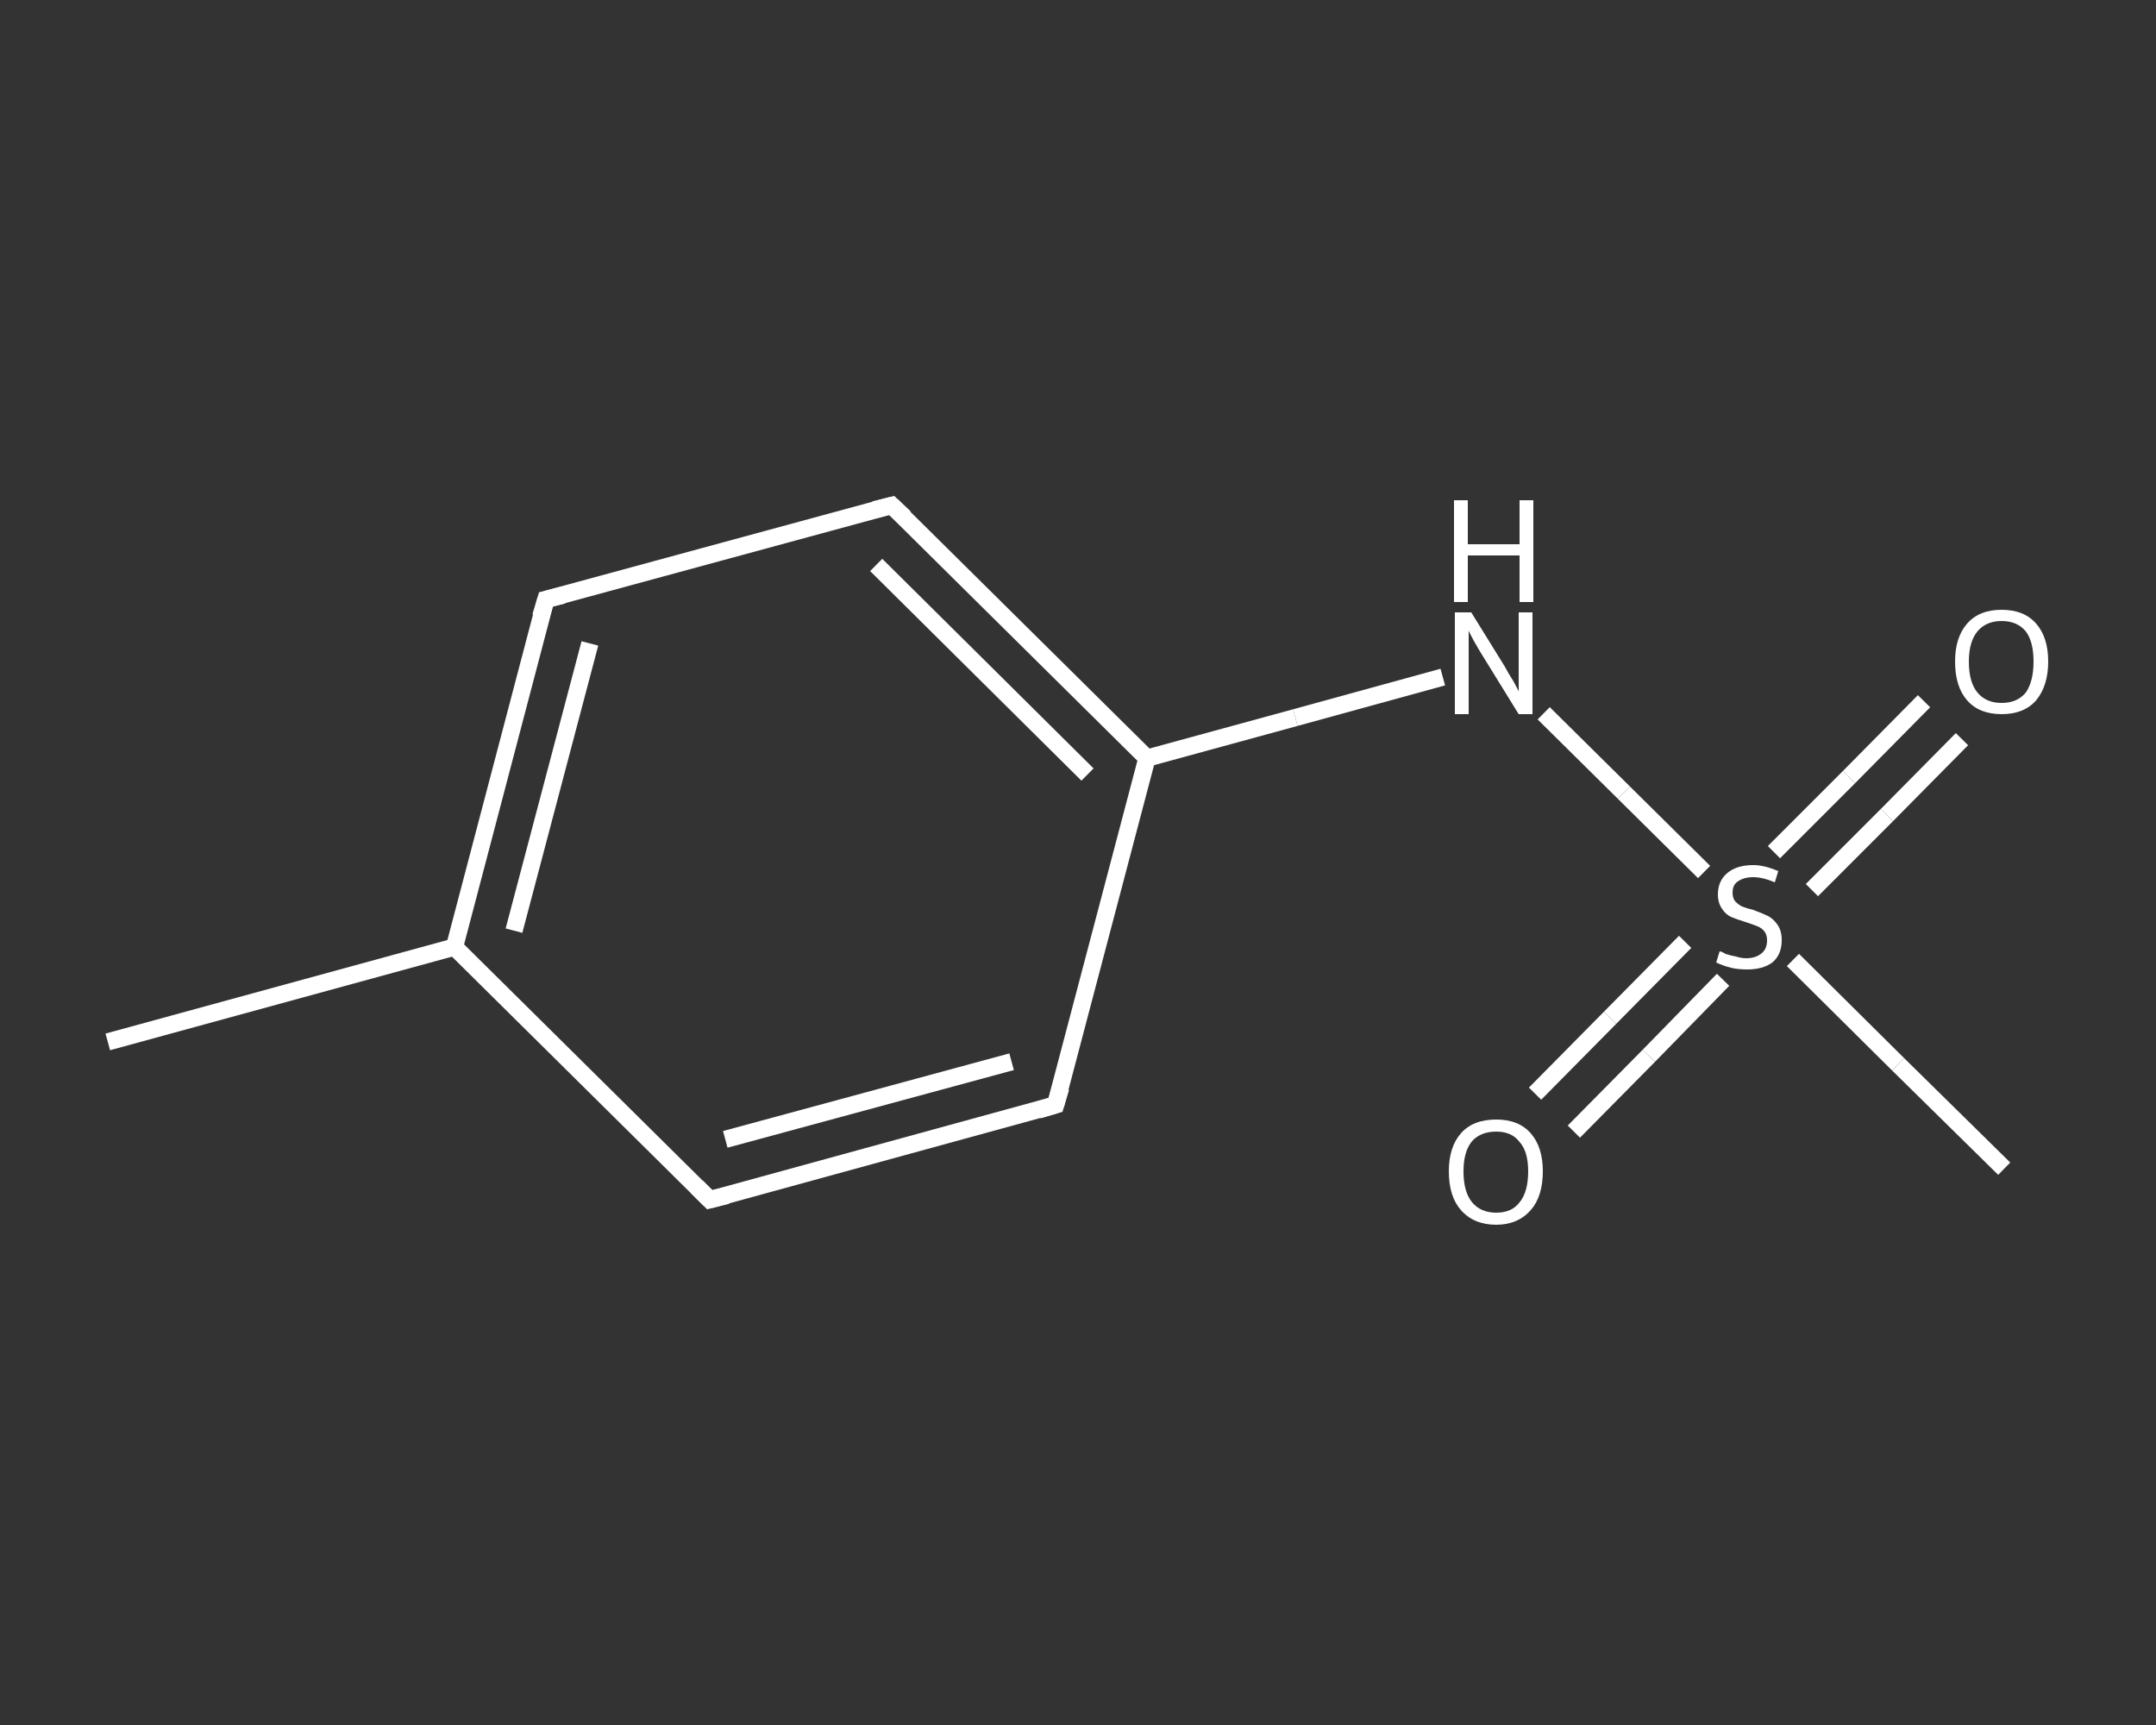 <?xml version='1.0' encoding='iso-8859-1'?>
<svg version='1.1' baseProfile='full'
              xmlns='http://www.w3.org/2000/svg'
                      xmlns:rdkit='http://www.rdkit.org/xml'
                      xmlns:xlink='http://www.w3.org/1999/xlink'
                  xml:space='preserve'
width='250px' height='200px' viewBox='0 0 250 200'>
<rect x="0" y="0" width="250" height="200" fill="#333333" stroke="none"/>
<!-- END OF HEADER -->
<rect style='opacity:1.0;fill:transparent;stroke:none' width='250.0' height='200.0' x='0.0' y='0.0'> </rect>
<path class='bond-0 atom-0 atom-1' d='M 12.5,120.8 L 52.7,109.8' style='fill:none;fill-rule:evenodd;stroke:#FFFFFF;stroke-width:2.0px;stroke-linecap:butt;stroke-linejoin:miter;stroke-opacity:1' />
<path class='bond-1 atom-1 atom-2' d='M 52.7,109.8 L 63.3,69.5' style='fill:none;fill-rule:evenodd;stroke:#FFFFFF;stroke-width:2.0px;stroke-linecap:butt;stroke-linejoin:miter;stroke-opacity:1' />
<path class='bond-1 atom-1 atom-2' d='M 59.6,107.9 L 68.4,74.6' style='fill:none;fill-rule:evenodd;stroke:#FFFFFF;stroke-width:2.0px;stroke-linecap:butt;stroke-linejoin:miter;stroke-opacity:1' />
<path class='bond-2 atom-2 atom-3' d='M 63.3,69.5 L 103.4,58.6' style='fill:none;fill-rule:evenodd;stroke:#FFFFFF;stroke-width:2.0px;stroke-linecap:butt;stroke-linejoin:miter;stroke-opacity:1' />
<path class='bond-3 atom-3 atom-4' d='M 103.4,58.6 L 133.0,87.9' style='fill:none;fill-rule:evenodd;stroke:#FFFFFF;stroke-width:2.0px;stroke-linecap:butt;stroke-linejoin:miter;stroke-opacity:1' />
<path class='bond-3 atom-3 atom-4' d='M 101.6,65.5 L 126.1,89.8' style='fill:none;fill-rule:evenodd;stroke:#FFFFFF;stroke-width:2.0px;stroke-linecap:butt;stroke-linejoin:miter;stroke-opacity:1' />
<path class='bond-4 atom-4 atom-5' d='M 133.0,87.9 L 150.2,83.2' style='fill:none;fill-rule:evenodd;stroke:#FFFFFF;stroke-width:2.0px;stroke-linecap:butt;stroke-linejoin:miter;stroke-opacity:1' />
<path class='bond-4 atom-4 atom-5' d='M 150.2,83.2 L 167.3,78.5' style='fill:none;fill-rule:evenodd;stroke:#FFFFFF;stroke-width:2.0px;stroke-linecap:butt;stroke-linejoin:miter;stroke-opacity:1' />
<path class='bond-5 atom-5 atom-6' d='M 179.0,82.7 L 188.3,91.9' style='fill:none;fill-rule:evenodd;stroke:#FFFFFF;stroke-width:2.0px;stroke-linecap:butt;stroke-linejoin:miter;stroke-opacity:1' />
<path class='bond-5 atom-5 atom-6' d='M 188.3,91.9 L 197.6,101.1' style='fill:none;fill-rule:evenodd;stroke:#FFFFFF;stroke-width:2.0px;stroke-linecap:butt;stroke-linejoin:miter;stroke-opacity:1' />
<path class='bond-6 atom-6 atom-7' d='M 207.9,111.3 L 220.1,123.4' style='fill:none;fill-rule:evenodd;stroke:#FFFFFF;stroke-width:2.0px;stroke-linecap:butt;stroke-linejoin:miter;stroke-opacity:1' />
<path class='bond-6 atom-6 atom-7' d='M 220.1,123.4 L 232.4,135.5' style='fill:none;fill-rule:evenodd;stroke:#FFFFFF;stroke-width:2.0px;stroke-linecap:butt;stroke-linejoin:miter;stroke-opacity:1' />
<path class='bond-7 atom-6 atom-8' d='M 195.4,109.2 L 186.7,118.0' style='fill:none;fill-rule:evenodd;stroke:#FFFFFF;stroke-width:2.0px;stroke-linecap:butt;stroke-linejoin:miter;stroke-opacity:1' />
<path class='bond-7 atom-6 atom-8' d='M 186.7,118.0 L 178.0,126.8' style='fill:none;fill-rule:evenodd;stroke:#FFFFFF;stroke-width:2.0px;stroke-linecap:butt;stroke-linejoin:miter;stroke-opacity:1' />
<path class='bond-7 atom-6 atom-8' d='M 199.8,113.6 L 191.2,122.4' style='fill:none;fill-rule:evenodd;stroke:#FFFFFF;stroke-width:2.0px;stroke-linecap:butt;stroke-linejoin:miter;stroke-opacity:1' />
<path class='bond-7 atom-6 atom-8' d='M 191.2,122.4 L 182.5,131.2' style='fill:none;fill-rule:evenodd;stroke:#FFFFFF;stroke-width:2.0px;stroke-linecap:butt;stroke-linejoin:miter;stroke-opacity:1' />
<path class='bond-8 atom-6 atom-9' d='M 210.1,103.2 L 218.8,94.5' style='fill:none;fill-rule:evenodd;stroke:#FFFFFF;stroke-width:2.0px;stroke-linecap:butt;stroke-linejoin:miter;stroke-opacity:1' />
<path class='bond-8 atom-6 atom-9' d='M 218.8,94.5 L 227.5,85.7' style='fill:none;fill-rule:evenodd;stroke:#FFFFFF;stroke-width:2.0px;stroke-linecap:butt;stroke-linejoin:miter;stroke-opacity:1' />
<path class='bond-8 atom-6 atom-9' d='M 205.7,98.8 L 214.4,90.1' style='fill:none;fill-rule:evenodd;stroke:#FFFFFF;stroke-width:2.0px;stroke-linecap:butt;stroke-linejoin:miter;stroke-opacity:1' />
<path class='bond-8 atom-6 atom-9' d='M 214.4,90.1 L 223.1,81.3' style='fill:none;fill-rule:evenodd;stroke:#FFFFFF;stroke-width:2.0px;stroke-linecap:butt;stroke-linejoin:miter;stroke-opacity:1' />
<path class='bond-9 atom-4 atom-10' d='M 133.0,87.9 L 122.4,128.1' style='fill:none;fill-rule:evenodd;stroke:#FFFFFF;stroke-width:2.0px;stroke-linecap:butt;stroke-linejoin:miter;stroke-opacity:1' />
<path class='bond-10 atom-10 atom-11' d='M 122.4,128.1 L 82.3,139.1' style='fill:none;fill-rule:evenodd;stroke:#FFFFFF;stroke-width:2.0px;stroke-linecap:butt;stroke-linejoin:miter;stroke-opacity:1' />
<path class='bond-10 atom-10 atom-11' d='M 117.3,123.1 L 84.1,132.1' style='fill:none;fill-rule:evenodd;stroke:#FFFFFF;stroke-width:2.0px;stroke-linecap:butt;stroke-linejoin:miter;stroke-opacity:1' />
<path class='bond-11 atom-11 atom-1' d='M 82.3,139.1 L 52.7,109.8' style='fill:none;fill-rule:evenodd;stroke:#FFFFFF;stroke-width:2.0px;stroke-linecap:butt;stroke-linejoin:miter;stroke-opacity:1' />
<path d='M 62.7,71.5 L 63.3,69.5 L 65.3,69.0' style='fill:none;stroke:#FFFFFF;stroke-width:2.0px;stroke-linecap:butt;stroke-linejoin:miter;stroke-opacity:1;' />
<path d='M 101.4,59.1 L 103.4,58.6 L 104.9,60.0' style='fill:none;stroke:#FFFFFF;stroke-width:2.0px;stroke-linecap:butt;stroke-linejoin:miter;stroke-opacity:1;' />
<path d='M 123.0,126.1 L 122.4,128.1 L 120.4,128.7' style='fill:none;stroke:#FFFFFF;stroke-width:2.0px;stroke-linecap:butt;stroke-linejoin:miter;stroke-opacity:1;' />
<path d='M 84.3,138.6 L 82.3,139.1 L 80.8,137.6' style='fill:none;stroke:#FFFFFF;stroke-width:2.0px;stroke-linecap:butt;stroke-linejoin:miter;stroke-opacity:1;' />
<path class='atom-5' d='M 170.6 71.0
L 174.5 77.3
Q 174.8 77.9, 175.5 79.0
Q 176.1 80.1, 176.1 80.2
L 176.1 71.0
L 177.7 71.0
L 177.7 82.8
L 176.1 82.8
L 171.9 76.0
Q 171.4 75.2, 170.9 74.3
Q 170.4 73.4, 170.3 73.1
L 170.3 82.8
L 168.7 82.8
L 168.7 71.0
L 170.6 71.0
' fill='#FFFFFF'/>
<path class='atom-5' d='M 168.6 58.0
L 170.2 58.0
L 170.2 63.1
L 176.2 63.1
L 176.2 58.0
L 177.8 58.0
L 177.8 69.8
L 176.2 69.8
L 176.2 64.4
L 170.2 64.4
L 170.2 69.8
L 168.6 69.8
L 168.6 58.0
' fill='#FFFFFF'/>
<path class='atom-6' d='M 199.4 110.3
Q 199.6 110.3, 200.1 110.6
Q 200.7 110.8, 201.3 110.9
Q 201.9 111.1, 202.5 111.1
Q 203.6 111.1, 204.3 110.5
Q 204.9 110.0, 204.9 109.0
Q 204.9 108.4, 204.6 108.0
Q 204.3 107.6, 203.8 107.4
Q 203.3 107.2, 202.4 106.9
Q 201.4 106.6, 200.7 106.3
Q 200.1 106.0, 199.7 105.4
Q 199.2 104.7, 199.2 103.7
Q 199.2 102.2, 200.2 101.3
Q 201.3 100.3, 203.3 100.3
Q 204.6 100.3, 206.2 101.0
L 205.8 102.3
Q 204.4 101.7, 203.3 101.7
Q 202.2 101.7, 201.5 102.2
Q 200.9 102.6, 200.9 103.5
Q 200.9 104.1, 201.2 104.5
Q 201.6 104.9, 202.0 105.1
Q 202.5 105.3, 203.3 105.5
Q 204.4 105.9, 205.0 106.2
Q 205.6 106.5, 206.1 107.2
Q 206.6 107.9, 206.6 109.0
Q 206.6 110.7, 205.5 111.6
Q 204.4 112.4, 202.6 112.4
Q 201.5 112.4, 200.7 112.2
Q 199.9 112.0, 199.0 111.6
L 199.4 110.3
' fill='#FFFFFF'/>
<path class='atom-8' d='M 168.0 135.8
Q 168.0 133.0, 169.4 131.4
Q 170.8 129.8, 173.5 129.8
Q 176.1 129.8, 177.5 131.4
Q 178.9 133.0, 178.9 135.8
Q 178.9 138.7, 177.5 140.3
Q 176.0 142.0, 173.5 142.0
Q 170.9 142.0, 169.4 140.3
Q 168.0 138.7, 168.0 135.8
M 173.5 140.6
Q 175.3 140.6, 176.2 139.4
Q 177.2 138.2, 177.2 135.8
Q 177.2 133.5, 176.2 132.4
Q 175.3 131.2, 173.5 131.2
Q 171.7 131.2, 170.7 132.3
Q 169.7 133.5, 169.7 135.8
Q 169.7 138.2, 170.7 139.4
Q 171.7 140.6, 173.5 140.6
' fill='#FFFFFF'/>
<path class='atom-9' d='M 226.7 76.7
Q 226.7 73.9, 228.1 72.3
Q 229.5 70.7, 232.1 70.7
Q 234.7 70.7, 236.1 72.3
Q 237.5 73.9, 237.5 76.7
Q 237.5 79.5, 236.1 81.2
Q 234.7 82.8, 232.1 82.8
Q 229.5 82.8, 228.1 81.2
Q 226.7 79.6, 226.7 76.7
M 232.1 81.5
Q 233.9 81.5, 234.9 80.3
Q 235.8 79.0, 235.8 76.7
Q 235.8 74.4, 234.9 73.2
Q 233.9 72.0, 232.1 72.0
Q 230.3 72.0, 229.3 73.2
Q 228.3 74.4, 228.3 76.7
Q 228.3 79.1, 229.3 80.3
Q 230.3 81.5, 232.1 81.5
' fill='#FFFFFF'/>
</svg>
